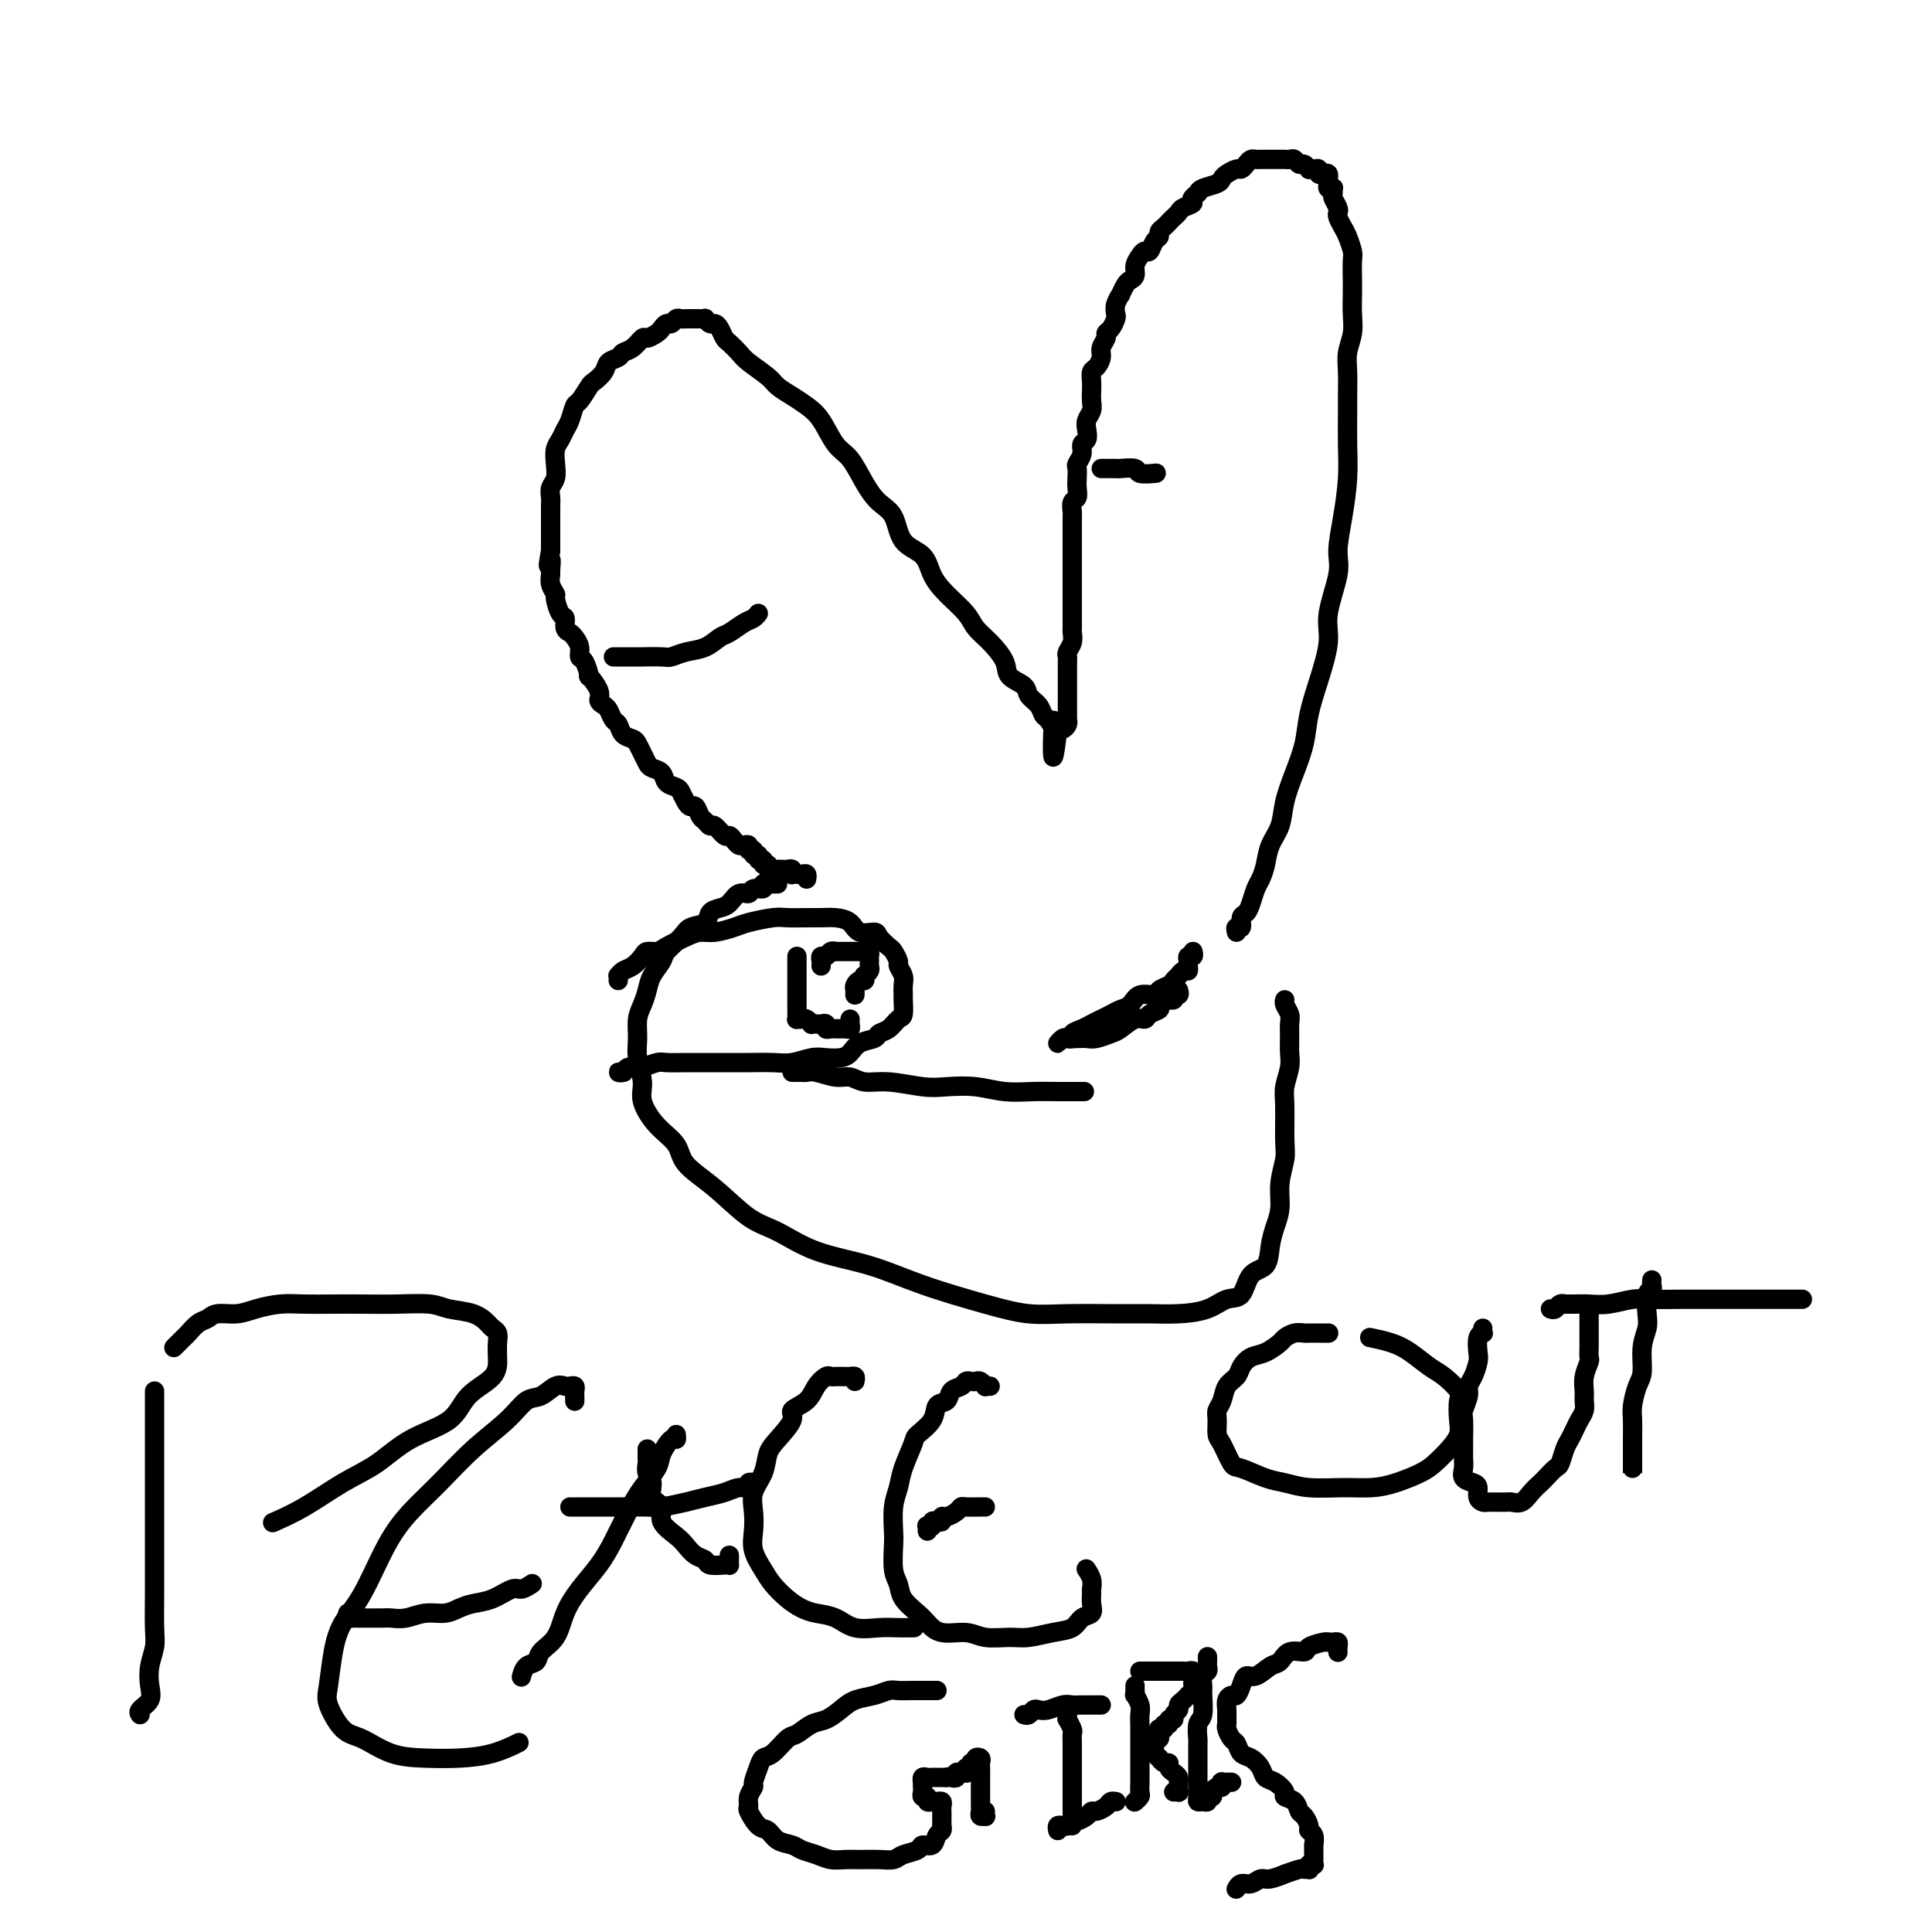 <svg viewBox='0 0 400 400' version='1.1' xmlns='http://www.w3.org/2000/svg' xmlns:xlink='http://www.w3.org/1999/xlink'><g fill='none' stroke='#000000' stroke-width='4' stroke-linecap='round' stroke-linejoin='round'><path d='M256,193c-0.120,-0.478 -0.239,-0.956 0,-1c0.239,-0.044 0.838,0.346 1,0c0.162,-0.346 -0.111,-1.429 0,-2c0.111,-0.571 0.607,-0.630 1,-1c0.393,-0.370 0.681,-1.050 1,-2c0.319,-0.950 0.667,-2.171 1,-3c0.333,-0.829 0.652,-1.266 1,-2c0.348,-0.734 0.726,-1.766 1,-3c0.274,-1.234 0.445,-2.671 1,-4c0.555,-1.329 1.496,-2.552 2,-4c0.504,-1.448 0.571,-3.122 1,-5c0.429,-1.878 1.219,-3.961 2,-6c0.781,-2.039 1.552,-4.032 2,-6c0.448,-1.968 0.573,-3.909 1,-6c0.427,-2.091 1.157,-4.332 2,-7c0.843,-2.668 1.798,-5.764 2,-8c0.202,-2.236 -0.348,-3.611 0,-6c0.348,-2.389 1.596,-5.792 2,-8c0.404,-2.208 -0.035,-3.220 0,-5c0.035,-1.780 0.545,-4.326 1,-7c0.455,-2.674 0.854,-5.474 1,-8c0.146,-2.526 0.038,-4.776 0,-7c-0.038,-2.224 -0.006,-4.422 0,-6c0.006,-1.578 -0.012,-2.536 0,-4c0.012,-1.464 0.056,-3.435 0,-5c-0.056,-1.565 -0.211,-2.724 0,-4c0.211,-1.276 0.788,-2.667 1,-4c0.212,-1.333 0.058,-2.607 0,-4c-0.058,-1.393 -0.018,-2.905 0,-4c0.018,-1.095 0.016,-1.774 0,-3c-0.016,-1.226 -0.047,-3.001 0,-4c0.047,-0.999 0.170,-1.224 0,-2c-0.170,-0.776 -0.633,-2.105 -1,-3c-0.367,-0.895 -0.638,-1.357 -1,-2c-0.362,-0.643 -0.815,-1.467 -1,-2c-0.185,-0.533 -0.102,-0.773 0,-1c0.102,-0.227 0.225,-0.439 0,-1c-0.225,-0.561 -0.796,-1.470 -1,-2c-0.204,-0.530 -0.041,-0.681 0,-1c0.041,-0.319 -0.042,-0.808 0,-1c0.042,-0.192 0.207,-0.089 0,0c-0.207,0.089 -0.787,0.164 -1,0c-0.213,-0.164 -0.060,-0.566 0,-1c0.060,-0.434 0.026,-0.900 0,-1c-0.026,-0.100 -0.045,0.166 0,0c0.045,-0.166 0.153,-0.762 0,-1c-0.153,-0.238 -0.567,-0.117 -1,0c-0.433,0.117 -0.886,0.228 -1,0c-0.114,-0.228 0.110,-0.797 0,-1c-0.110,-0.203 -0.554,-0.039 -1,0c-0.446,0.039 -0.893,-0.046 -1,0c-0.107,0.046 0.126,0.223 0,0c-0.126,-0.223 -0.612,-0.844 -1,-1c-0.388,-0.156 -0.677,0.154 -1,0c-0.323,-0.154 -0.678,-0.773 -1,-1c-0.322,-0.227 -0.611,-0.061 -1,0c-0.389,0.061 -0.877,0.016 -1,0c-0.123,-0.016 0.121,-0.004 0,0c-0.121,0.004 -0.606,0.001 -1,0c-0.394,-0.001 -0.697,-0.000 -1,0c-0.303,0.000 -0.606,0.000 -1,0c-0.394,-0.000 -0.879,-0.001 -1,0c-0.121,0.001 0.122,0.003 0,0c-0.122,-0.003 -0.610,-0.011 -1,0c-0.390,0.011 -0.681,0.041 -1,0c-0.319,-0.041 -0.667,-0.151 -1,0c-0.333,0.151 -0.653,0.565 -1,1c-0.347,0.435 -0.721,0.890 -1,1c-0.279,0.110 -0.463,-0.125 -1,0c-0.537,0.125 -1.426,0.611 -2,1c-0.574,0.389 -0.834,0.682 -1,1c-0.166,0.318 -0.237,0.663 -1,1c-0.763,0.337 -2.218,0.668 -3,1c-0.782,0.332 -0.891,0.666 -1,1'/><path d='M248,40c-2.129,1.488 -0.952,1.708 -1,2c-0.048,0.292 -1.322,0.656 -2,1c-0.678,0.344 -0.760,0.670 -1,1c-0.240,0.330 -0.638,0.666 -1,1c-0.362,0.334 -0.688,0.666 -1,1c-0.312,0.334 -0.608,0.672 -1,1c-0.392,0.328 -0.879,0.648 -1,1c-0.121,0.352 0.122,0.738 0,1c-0.122,0.262 -0.611,0.402 -1,1c-0.389,0.598 -0.678,1.655 -1,2c-0.322,0.345 -0.678,-0.024 -1,0c-0.322,0.024 -0.611,0.439 -1,1c-0.389,0.561 -0.879,1.269 -1,2c-0.121,0.731 0.126,1.487 0,2c-0.126,0.513 -0.626,0.784 -1,1c-0.374,0.216 -0.622,0.376 -1,1c-0.378,0.624 -0.885,1.710 -1,2c-0.115,0.290 0.163,-0.217 0,0c-0.163,0.217 -0.766,1.158 -1,2c-0.234,0.842 -0.100,1.587 0,2c0.100,0.413 0.166,0.495 0,1c-0.166,0.505 -0.566,1.433 -1,2c-0.434,0.567 -0.904,0.772 -1,1c-0.096,0.228 0.181,0.480 0,1c-0.181,0.520 -0.819,1.308 -1,2c-0.181,0.692 0.095,1.288 0,2c-0.095,0.712 -0.562,1.542 -1,2c-0.438,0.458 -0.849,0.545 -1,1c-0.151,0.455 -0.044,1.277 0,2c0.044,0.723 0.026,1.348 0,2c-0.026,0.652 -0.058,1.330 0,2c0.058,0.670 0.208,1.330 0,2c-0.208,0.670 -0.773,1.348 -1,2c-0.227,0.652 -0.117,1.278 0,2c0.117,0.722 0.242,1.541 0,2c-0.242,0.459 -0.849,0.560 -1,1c-0.151,0.440 0.155,1.220 0,2c-0.155,0.780 -0.773,1.561 -1,2c-0.227,0.439 -0.065,0.536 0,1c0.065,0.464 0.031,1.294 0,2c-0.031,0.706 -0.061,1.288 0,2c0.061,0.712 0.212,1.556 0,2c-0.212,0.444 -0.789,0.489 -1,1c-0.211,0.511 -0.057,1.488 0,2c0.057,0.512 0.015,0.560 0,1c-0.015,0.440 -0.004,1.272 0,2c0.004,0.728 0.001,1.351 0,2c-0.001,0.649 -0.000,1.324 0,2c0.000,0.676 0.000,1.354 0,2c-0.000,0.646 -0.000,1.261 0,2c0.000,0.739 0.000,1.603 0,2c-0.000,0.397 -0.000,0.329 0,1c0.000,0.671 0.000,2.082 0,3c-0.000,0.918 -0.000,1.344 0,2c0.000,0.656 0.001,1.540 0,2c-0.001,0.460 -0.004,0.494 0,1c0.004,0.506 0.015,1.484 0,2c-0.015,0.516 -0.057,0.571 0,1c0.057,0.429 0.211,1.232 0,2c-0.211,0.768 -0.789,1.501 -1,2c-0.211,0.499 -0.057,0.762 0,1c0.057,0.238 0.015,0.449 0,1c-0.015,0.551 -0.004,1.443 0,2c0.004,0.557 0.001,0.779 0,1c-0.001,0.221 -0.000,0.440 0,1c0.000,0.560 0.000,1.459 0,2c-0.000,0.541 -0.000,0.722 0,1c0.000,0.278 0.000,0.653 0,1c-0.000,0.347 -0.000,0.667 0,1c0.000,0.333 0.001,0.681 0,1c-0.001,0.319 -0.003,0.611 0,1c0.003,0.389 0.012,0.875 0,1c-0.012,0.125 -0.044,-0.111 0,0c0.044,0.111 0.166,0.568 0,1c-0.166,0.432 -0.619,0.838 -1,1c-0.381,0.162 -0.691,0.081 -1,0'/><path d='M219,151c-1.322,11.185 -1.127,3.149 -1,0c0.127,-3.149 0.184,-1.410 0,-1c-0.184,0.410 -0.611,-0.509 -1,-1c-0.389,-0.491 -0.742,-0.554 -1,-1c-0.258,-0.446 -0.421,-1.276 -1,-2c-0.579,-0.724 -1.575,-1.341 -2,-2c-0.425,-0.659 -0.278,-1.359 -1,-2c-0.722,-0.641 -2.313,-1.224 -3,-2c-0.687,-0.776 -0.469,-1.747 -1,-3c-0.531,-1.253 -1.809,-2.788 -3,-4c-1.191,-1.212 -2.295,-2.100 -3,-3c-0.705,-0.900 -1.012,-1.814 -2,-3c-0.988,-1.186 -2.659,-2.646 -4,-4c-1.341,-1.354 -2.354,-2.602 -3,-4c-0.646,-1.398 -0.924,-2.945 -2,-4c-1.076,-1.055 -2.948,-1.616 -4,-3c-1.052,-1.384 -1.282,-3.589 -2,-5c-0.718,-1.411 -1.924,-2.026 -3,-3c-1.076,-0.974 -2.020,-2.305 -3,-4c-0.980,-1.695 -1.994,-3.752 -3,-5c-1.006,-1.248 -2.003,-1.685 -3,-3c-0.997,-1.315 -1.994,-3.506 -3,-5c-1.006,-1.494 -2.020,-2.291 -3,-3c-0.980,-0.709 -1.925,-1.330 -3,-2c-1.075,-0.670 -2.281,-1.388 -3,-2c-0.719,-0.612 -0.952,-1.119 -2,-2c-1.048,-0.881 -2.911,-2.137 -4,-3c-1.089,-0.863 -1.405,-1.331 -2,-2c-0.595,-0.669 -1.469,-1.537 -2,-2c-0.531,-0.463 -0.721,-0.520 -1,-1c-0.279,-0.480 -0.648,-1.382 -1,-2c-0.352,-0.618 -0.686,-0.950 -1,-1c-0.314,-0.050 -0.609,0.183 -1,0c-0.391,-0.183 -0.878,-0.781 -1,-1c-0.122,-0.219 0.121,-0.059 0,0c-0.121,0.059 -0.606,0.016 -1,0c-0.394,-0.016 -0.697,-0.004 -1,0c-0.303,0.004 -0.606,-0.000 -1,0c-0.394,0.000 -0.879,0.004 -1,0c-0.121,-0.004 0.122,-0.016 0,0c-0.122,0.016 -0.610,0.060 -1,0c-0.390,-0.060 -0.681,-0.224 -1,0c-0.319,0.224 -0.667,0.835 -1,1c-0.333,0.165 -0.652,-0.115 -1,0c-0.348,0.115 -0.726,0.626 -1,1c-0.274,0.374 -0.445,0.611 -1,1c-0.555,0.389 -1.496,0.931 -2,1c-0.504,0.069 -0.573,-0.333 -1,0c-0.427,0.333 -1.213,1.401 -2,2c-0.787,0.599 -1.577,0.728 -2,1c-0.423,0.272 -0.479,0.687 -1,1c-0.521,0.313 -1.505,0.526 -2,1c-0.495,0.474 -0.500,1.210 -1,2c-0.500,0.790 -1.496,1.633 -2,2c-0.504,0.367 -0.516,0.258 -1,1c-0.484,0.742 -1.439,2.334 -2,3c-0.561,0.666 -0.728,0.404 -1,1c-0.272,0.596 -0.647,2.049 -1,3c-0.353,0.951 -0.682,1.399 -1,2c-0.318,0.601 -0.625,1.354 -1,2c-0.375,0.646 -0.818,1.185 -1,2c-0.182,0.815 -0.101,1.908 0,3c0.101,1.092 0.223,2.184 0,3c-0.223,0.816 -0.792,1.354 -1,2c-0.208,0.646 -0.056,1.398 0,2c0.056,0.602 0.015,1.054 0,2c-0.015,0.946 -0.004,2.388 0,3c0.004,0.612 0.001,0.396 0,1c-0.001,0.604 -0.000,2.030 0,3c0.000,0.970 0.000,1.485 0,2'/><path d='M114,114c-0.927,5.137 -0.244,2.480 0,2c0.244,-0.480 0.051,1.217 0,2c-0.051,0.783 0.042,0.651 0,1c-0.042,0.349 -0.217,1.178 0,2c0.217,0.822 0.828,1.639 1,2c0.172,0.361 -0.094,0.268 0,1c0.094,0.732 0.550,2.289 1,3c0.450,0.711 0.895,0.574 1,1c0.105,0.426 -0.130,1.414 0,2c0.130,0.586 0.626,0.770 1,1c0.374,0.230 0.626,0.504 1,1c0.374,0.496 0.869,1.212 1,2c0.131,0.788 -0.101,1.646 0,2c0.101,0.354 0.534,0.203 1,1c0.466,0.797 0.965,2.543 1,3c0.035,0.457 -0.394,-0.373 0,0c0.394,0.373 1.611,1.949 2,3c0.389,1.051 -0.050,1.576 0,2c0.050,0.424 0.590,0.747 1,1c0.410,0.253 0.691,0.435 1,1c0.309,0.565 0.646,1.513 1,2c0.354,0.487 0.725,0.515 1,1c0.275,0.485 0.455,1.429 1,2c0.545,0.571 1.454,0.769 2,1c0.546,0.231 0.728,0.495 1,1c0.272,0.505 0.635,1.252 1,2c0.365,0.748 0.731,1.496 1,2c0.269,0.504 0.439,0.764 1,1c0.561,0.236 1.512,0.448 2,1c0.488,0.552 0.512,1.445 1,2c0.488,0.555 1.440,0.774 2,1c0.560,0.226 0.727,0.460 1,1c0.273,0.540 0.650,1.387 1,2c0.350,0.613 0.671,0.992 1,1c0.329,0.008 0.664,-0.354 1,0c0.336,0.354 0.671,1.423 1,2c0.329,0.577 0.651,0.662 1,1c0.349,0.338 0.723,0.931 1,1c0.277,0.069 0.455,-0.384 1,0c0.545,0.384 1.455,1.606 2,2c0.545,0.394 0.724,-0.039 1,0c0.276,0.039 0.647,0.550 1,1c0.353,0.450 0.687,0.837 1,1c0.313,0.163 0.605,0.100 1,0c0.395,-0.100 0.895,-0.238 1,0c0.105,0.238 -0.183,0.852 0,1c0.183,0.148 0.838,-0.172 1,0c0.162,0.172 -0.168,0.835 0,1c0.168,0.165 0.834,-0.167 1,0c0.166,0.167 -0.167,0.833 0,1c0.167,0.167 0.833,-0.166 1,0c0.167,0.166 -0.166,0.829 0,1c0.166,0.171 0.832,-0.150 1,0c0.168,0.150 -0.162,0.772 0,1c0.162,0.228 0.817,0.061 1,0c0.183,-0.061 -0.105,-0.017 0,0c0.105,0.017 0.603,0.008 1,0c0.397,-0.008 0.694,-0.016 1,0c0.306,0.016 0.621,0.057 1,0c0.379,-0.057 0.822,-0.211 1,0c0.178,0.211 0.090,0.788 0,1c-0.090,0.212 -0.182,0.061 0,0c0.182,-0.061 0.637,-0.030 1,0c0.363,0.030 0.633,0.060 1,0c0.367,-0.060 0.829,-0.208 1,0c0.171,0.208 0.049,0.774 0,1c-0.049,0.226 -0.024,0.113 0,0'/><path d='M161,183c-0.444,0.002 -0.888,0.005 -1,0c-0.112,-0.005 0.107,-0.016 0,0c-0.107,0.016 -0.538,0.061 -1,0c-0.462,-0.061 -0.953,-0.228 -1,0c-0.047,0.228 0.349,0.852 0,1c-0.349,0.148 -1.444,-0.182 -2,0c-0.556,0.182 -0.573,0.874 -1,1c-0.427,0.126 -1.264,-0.313 -2,0c-0.736,0.313 -1.370,1.379 -2,2c-0.630,0.621 -1.256,0.798 -2,1c-0.744,0.202 -1.608,0.428 -2,1c-0.392,0.572 -0.314,1.489 -1,2c-0.686,0.511 -2.138,0.615 -3,1c-0.862,0.385 -1.134,1.051 -2,2c-0.866,0.949 -2.326,2.183 -3,3c-0.674,0.817 -0.563,1.218 -1,2c-0.437,0.782 -1.423,1.945 -2,3c-0.577,1.055 -0.744,2.003 -1,3c-0.256,0.997 -0.600,2.045 -1,3c-0.400,0.955 -0.855,1.818 -1,3c-0.145,1.182 0.021,2.682 0,4c-0.021,1.318 -0.230,2.452 0,4c0.230,1.548 0.898,3.508 1,5c0.102,1.492 -0.362,2.514 0,4c0.362,1.486 1.551,3.434 3,5c1.449,1.566 3.158,2.749 4,4c0.842,1.251 0.818,2.569 2,4c1.182,1.431 3.572,2.976 6,5c2.428,2.024 4.894,4.526 7,6c2.106,1.474 3.852,1.921 6,3c2.148,1.079 4.697,2.790 8,4c3.303,1.210 7.358,1.918 11,3c3.642,1.082 6.871,2.539 11,4c4.129,1.461 9.159,2.927 13,4c3.841,1.073 6.493,1.752 9,2c2.507,0.248 4.869,0.065 8,0c3.131,-0.065 7.030,-0.011 10,0c2.970,0.011 5.012,-0.022 7,0c1.988,0.022 3.921,0.097 6,0c2.079,-0.097 4.305,-0.366 6,-1c1.695,-0.634 2.860,-1.632 4,-2c1.140,-0.368 2.256,-0.107 3,-1c0.744,-0.893 1.118,-2.940 2,-4c0.882,-1.060 2.274,-1.132 3,-2c0.726,-0.868 0.787,-2.533 1,-4c0.213,-1.467 0.579,-2.738 1,-4c0.421,-1.262 0.898,-2.515 1,-4c0.102,-1.485 -0.170,-3.201 0,-5c0.170,-1.799 0.781,-3.682 1,-5c0.219,-1.318 0.044,-2.071 0,-4c-0.044,-1.929 0.041,-5.033 0,-7c-0.041,-1.967 -0.207,-2.796 0,-4c0.207,-1.204 0.789,-2.784 1,-4c0.211,-1.216 0.053,-2.070 0,-3c-0.053,-0.930 -0.000,-1.938 0,-3c0.000,-1.062 -0.052,-2.180 0,-3c0.052,-0.820 0.210,-1.344 0,-2c-0.210,-0.656 -0.787,-1.446 -1,-2c-0.213,-0.554 -0.061,-0.873 0,-1c0.061,-0.127 0.030,-0.064 0,0'/><path d='M128,203c0.018,-0.449 0.036,-0.897 0,-1c-0.036,-0.103 -0.127,0.140 0,0c0.127,-0.140 0.471,-0.664 1,-1c0.529,-0.336 1.242,-0.484 2,-1c0.758,-0.516 1.561,-1.399 2,-2c0.439,-0.601 0.516,-0.922 1,-1c0.484,-0.078 1.377,0.085 2,0c0.623,-0.085 0.975,-0.418 2,-1c1.025,-0.582 2.723,-1.413 4,-2c1.277,-0.587 2.135,-0.932 3,-1c0.865,-0.068 1.739,0.139 3,0c1.261,-0.139 2.911,-0.626 4,-1c1.089,-0.374 1.618,-0.636 3,-1c1.382,-0.364 3.619,-0.830 5,-1c1.381,-0.170 1.907,-0.044 3,0c1.093,0.044 2.753,0.005 4,0c1.247,-0.005 2.082,0.022 3,0c0.918,-0.022 1.918,-0.095 3,0c1.082,0.095 2.244,0.358 3,1c0.756,0.642 1.105,1.662 2,2c0.895,0.338 2.335,-0.008 3,0c0.665,0.008 0.555,0.368 1,1c0.445,0.632 1.443,1.534 2,2c0.557,0.466 0.671,0.495 1,1c0.329,0.505 0.873,1.488 1,2c0.127,0.512 -0.162,0.555 0,1c0.162,0.445 0.776,1.293 1,2c0.224,0.707 0.058,1.274 0,2c-0.058,0.726 -0.007,1.613 0,2c0.007,0.387 -0.030,0.275 0,1c0.030,0.725 0.126,2.289 0,3c-0.126,0.711 -0.474,0.571 -1,1c-0.526,0.429 -1.229,1.428 -2,2c-0.771,0.572 -1.609,0.717 -2,1c-0.391,0.283 -0.334,0.703 -1,1c-0.666,0.297 -2.053,0.471 -3,1c-0.947,0.529 -1.453,1.413 -2,2c-0.547,0.587 -1.134,0.875 -2,1c-0.866,0.125 -2.010,0.086 -3,0c-0.990,-0.086 -1.828,-0.219 -3,0c-1.172,0.219 -2.680,0.791 -4,1c-1.320,0.209 -2.452,0.056 -4,0c-1.548,-0.056 -3.511,-0.015 -5,0c-1.489,0.015 -2.505,0.003 -4,0c-1.495,-0.003 -3.469,0.003 -5,0c-1.531,-0.003 -2.619,-0.015 -4,0c-1.381,0.015 -3.057,0.055 -4,0c-0.943,-0.055 -1.155,-0.207 -2,0c-0.845,0.207 -2.322,0.773 -3,1c-0.678,0.227 -0.556,0.113 -1,0c-0.444,-0.113 -1.453,-0.226 -2,0c-0.547,0.226 -0.631,0.793 -1,1c-0.369,0.207 -1.022,0.056 -1,0c0.022,-0.056 0.721,-0.016 1,0c0.279,0.016 0.140,0.008 0,0'/><path d='M127,136c0.449,-0.000 0.898,-0.000 1,0c0.102,0.000 -0.144,0.000 0,0c0.144,-0.000 0.679,-0.000 1,0c0.321,0.000 0.427,0.001 1,0c0.573,-0.001 1.611,-0.004 2,0c0.389,0.004 0.127,0.013 1,0c0.873,-0.013 2.881,-0.049 4,0c1.119,0.049 1.348,0.183 2,0c0.652,-0.183 1.725,-0.683 3,-1c1.275,-0.317 2.751,-0.452 4,-1c1.249,-0.548 2.272,-1.510 3,-2c0.728,-0.490 1.162,-0.510 2,-1c0.838,-0.490 2.080,-1.451 3,-2c0.920,-0.549 1.517,-0.686 2,-1c0.483,-0.314 0.852,-0.804 1,-1c0.148,-0.196 0.074,-0.098 0,0'/><path d='M228,97c0.203,0.002 0.405,0.004 1,0c0.595,-0.004 1.582,-0.015 2,0c0.418,0.015 0.267,0.057 1,0c0.733,-0.057 2.351,-0.211 3,0c0.649,0.211 0.329,0.788 1,1c0.671,0.212 2.335,0.061 3,0c0.665,-0.061 0.333,-0.030 0,0'/><path d='M165,198c-0.000,0.333 -0.000,0.667 0,1c0.000,0.333 0.000,0.667 0,1c-0.000,0.333 -0.000,0.666 0,1c0.000,0.334 0.000,0.668 0,1c-0.000,0.332 -0.000,0.663 0,1c0.000,0.337 0.000,0.682 0,1c-0.000,0.318 -0.000,0.610 0,1c0.000,0.390 0.000,0.878 0,1c-0.000,0.122 -0.000,-0.122 0,0c0.000,0.122 0.000,0.611 0,1c-0.000,0.389 -0.001,0.679 0,1c0.001,0.321 0.003,0.675 0,1c-0.003,0.325 -0.012,0.622 0,1c0.012,0.378 0.046,0.837 0,1c-0.046,0.163 -0.171,0.030 0,0c0.171,-0.030 0.637,0.045 1,0c0.363,-0.045 0.622,-0.208 1,0c0.378,0.208 0.876,0.787 1,1c0.124,0.213 -0.125,0.061 0,0c0.125,-0.061 0.625,-0.030 1,0c0.375,0.030 0.626,0.061 1,0c0.374,-0.061 0.870,-0.212 1,0c0.130,0.212 -0.106,0.789 0,1c0.106,0.211 0.553,0.056 1,0c0.447,-0.056 0.894,-0.014 1,0c0.106,0.014 -0.129,0.001 0,0c0.129,-0.001 0.623,0.010 1,0c0.377,-0.010 0.637,-0.041 1,0c0.363,0.041 0.829,0.155 1,0c0.171,-0.155 0.046,-0.580 0,-1c-0.046,-0.420 -0.013,-0.834 0,-1c0.013,-0.166 0.007,-0.083 0,0'/><path d='M170,200c0.025,-0.301 0.049,-0.603 0,-1c-0.049,-0.397 -0.172,-0.891 0,-1c0.172,-0.109 0.637,0.167 1,0c0.363,-0.167 0.622,-0.777 1,-1c0.378,-0.223 0.875,-0.060 1,0c0.125,0.060 -0.120,0.016 0,0c0.120,-0.016 0.606,-0.004 1,0c0.394,0.004 0.697,0.001 1,0c0.303,-0.001 0.606,-0.000 1,0c0.394,0.000 0.880,-0.001 1,0c0.120,0.001 -0.126,0.003 0,0c0.126,-0.003 0.622,-0.012 1,0c0.378,0.012 0.637,0.045 1,0c0.363,-0.045 0.830,-0.167 1,0c0.170,0.167 0.042,0.623 0,1c-0.042,0.377 0.003,0.674 0,1c-0.003,0.326 -0.053,0.680 0,1c0.053,0.320 0.207,0.607 0,1c-0.207,0.393 -0.777,0.893 -1,1c-0.223,0.107 -0.098,-0.179 0,0c0.098,0.179 0.170,0.822 0,1c-0.170,0.178 -0.581,-0.110 -1,0c-0.419,0.110 -0.844,0.618 -1,1c-0.156,0.382 -0.042,0.639 0,1c0.042,0.361 0.011,0.828 0,1c-0.011,0.172 -0.003,0.049 0,0c0.003,-0.049 0.002,-0.025 0,0'/><path d='M164,222c0.331,0.002 0.662,0.005 1,0c0.338,-0.005 0.685,-0.016 1,0c0.315,0.016 0.600,0.061 1,0c0.400,-0.061 0.915,-0.228 2,0c1.085,0.228 2.740,0.849 4,1c1.260,0.151 2.123,-0.170 3,0c0.877,0.170 1.766,0.829 3,1c1.234,0.171 2.814,-0.147 5,0c2.186,0.147 4.979,0.757 7,1c2.021,0.243 3.270,0.118 5,0c1.730,-0.118 3.943,-0.228 6,0c2.057,0.228 3.960,0.793 6,1c2.040,0.207 4.217,0.055 6,0c1.783,-0.055 3.172,-0.015 5,0c1.828,0.015 4.094,0.004 5,0c0.906,-0.004 0.453,-0.002 0,0'/><path d='M244,205c0.127,0.455 0.254,0.909 0,1c-0.254,0.091 -0.889,-0.183 -1,0c-0.111,0.183 0.303,0.822 0,1c-0.303,0.178 -1.323,-0.106 -2,0c-0.677,0.106 -1.009,0.601 -1,1c0.009,0.399 0.360,0.702 0,1c-0.360,0.298 -1.432,0.590 -2,1c-0.568,0.410 -0.631,0.937 -1,1c-0.369,0.063 -1.043,-0.337 -2,0c-0.957,0.337 -2.195,1.411 -3,2c-0.805,0.589 -1.175,0.694 -2,1c-0.825,0.306 -2.104,0.813 -3,1c-0.896,0.187 -1.407,0.055 -2,0c-0.593,-0.055 -1.266,-0.033 -2,0c-0.734,0.033 -1.529,0.075 -2,0c-0.471,-0.075 -0.620,-0.268 -1,0c-0.380,0.268 -0.993,0.997 -1,1c-0.007,0.003 0.593,-0.720 1,-1c0.407,-0.280 0.623,-0.116 1,0c0.377,0.116 0.916,0.186 1,0c0.084,-0.186 -0.287,-0.627 0,-1c0.287,-0.373 1.231,-0.678 2,-1c0.769,-0.322 1.361,-0.662 2,-1c0.639,-0.338 1.325,-0.673 2,-1c0.675,-0.327 1.341,-0.647 2,-1c0.659,-0.353 1.313,-0.738 2,-1c0.687,-0.262 1.406,-0.399 2,-1c0.594,-0.601 1.062,-1.666 2,-2c0.938,-0.334 2.346,0.064 3,0c0.654,-0.064 0.553,-0.591 1,-1c0.447,-0.409 1.443,-0.702 2,-1c0.557,-0.298 0.675,-0.601 1,-1c0.325,-0.399 0.858,-0.895 1,-1c0.142,-0.105 -0.105,0.179 0,0c0.105,-0.179 0.563,-0.823 1,-1c0.437,-0.177 0.853,0.111 1,0c0.147,-0.111 0.025,-0.622 0,-1c-0.025,-0.378 0.046,-0.623 0,-1c-0.046,-0.377 -0.208,-0.884 0,-1c0.208,-0.116 0.787,0.161 1,0c0.213,-0.161 0.061,-0.760 0,-1c-0.061,-0.240 -0.030,-0.120 0,0'/><path d='M32,288c0.000,-0.041 0.000,-0.083 0,1c-0.000,1.083 -0.000,3.289 0,4c0.000,0.711 0.000,-0.074 0,1c-0.000,1.074 -0.000,4.006 0,6c0.000,1.994 0.000,3.051 0,5c-0.000,1.949 -0.000,4.790 0,7c0.000,2.210 0.001,3.787 0,6c-0.001,2.213 -0.004,5.060 0,7c0.004,1.940 0.015,2.974 0,5c-0.015,2.026 -0.054,5.046 0,7c0.054,1.954 0.203,2.842 0,4c-0.203,1.158 -0.758,2.587 -1,4c-0.242,1.413 -0.170,2.810 0,4c0.170,1.190 0.437,2.175 0,3c-0.437,0.825 -1.579,1.491 -2,2c-0.421,0.509 -0.120,0.860 0,1c0.120,0.140 0.060,0.070 0,0'/><path d='M36,279c0.779,-0.787 1.558,-1.574 2,-2c0.442,-0.426 0.547,-0.492 1,-1c0.453,-0.508 1.253,-1.459 2,-2c0.747,-0.541 1.441,-0.670 2,-1c0.559,-0.330 0.983,-0.859 2,-1c1.017,-0.141 2.626,0.106 4,0c1.374,-0.106 2.511,-0.564 4,-1c1.489,-0.436 3.329,-0.849 5,-1c1.671,-0.151 3.171,-0.041 5,0c1.829,0.041 3.986,0.014 6,0c2.014,-0.014 3.887,-0.016 6,0c2.113,0.016 4.468,0.049 7,0c2.532,-0.049 5.242,-0.182 7,0c1.758,0.182 2.566,0.678 4,1c1.434,0.322 3.495,0.470 5,1c1.505,0.530 2.456,1.442 3,2c0.544,0.558 0.682,0.760 1,1c0.318,0.240 0.815,0.516 1,1c0.185,0.484 0.059,1.175 0,2c-0.059,0.825 -0.051,1.783 0,3c0.051,1.217 0.144,2.692 -1,4c-1.144,1.308 -3.524,2.449 -5,4c-1.476,1.551 -2.048,3.514 -4,5c-1.952,1.486 -5.284,2.497 -8,4c-2.716,1.503 -4.816,3.500 -7,5c-2.184,1.500 -4.451,2.505 -7,4c-2.549,1.495 -5.378,3.479 -8,5c-2.622,1.521 -5.035,2.577 -6,3c-0.965,0.423 -0.483,0.211 0,0'/><path d='M119,290c-0.002,0.091 -0.004,0.182 0,0c0.004,-0.182 0.013,-0.637 0,-1c-0.013,-0.363 -0.047,-0.635 0,-1c0.047,-0.365 0.175,-0.823 0,-1c-0.175,-0.177 -0.655,-0.075 -1,0c-0.345,0.075 -0.557,0.122 -1,0c-0.443,-0.122 -1.116,-0.412 -2,0c-0.884,0.412 -1.978,1.526 -3,2c-1.022,0.474 -1.974,0.309 -3,1c-1.026,0.691 -2.128,2.237 -4,4c-1.872,1.763 -4.513,3.741 -7,6c-2.487,2.259 -4.819,4.798 -7,7c-2.181,2.202 -4.209,4.067 -6,6c-1.791,1.933 -3.345,3.935 -5,7c-1.655,3.065 -3.413,7.192 -5,10c-1.587,2.808 -3.005,4.297 -4,6c-0.995,1.703 -1.566,3.620 -2,6c-0.434,2.380 -0.730,5.222 -1,7c-0.270,1.778 -0.514,2.490 0,4c0.514,1.510 1.787,3.817 3,5c1.213,1.183 2.367,1.244 4,2c1.633,0.756 3.745,2.209 6,3c2.255,0.791 4.654,0.919 7,1c2.346,0.081 4.639,0.114 7,0c2.361,-0.114 4.789,-0.377 7,-1c2.211,-0.623 4.203,-1.607 5,-2c0.797,-0.393 0.398,-0.197 0,0'/><path d='M72,334c-0.090,0.423 -0.181,0.845 0,1c0.181,0.155 0.633,0.042 1,0c0.367,-0.042 0.650,-0.011 1,0c0.350,0.011 0.767,0.004 1,0c0.233,-0.004 0.280,-0.005 1,0c0.720,0.005 2.111,0.016 3,0c0.889,-0.016 1.277,-0.060 2,0c0.723,0.060 1.782,0.223 3,0c1.218,-0.223 2.597,-0.832 4,-1c1.403,-0.168 2.831,0.105 4,0c1.169,-0.105 2.080,-0.587 3,-1c0.920,-0.413 1.847,-0.755 3,-1c1.153,-0.245 2.530,-0.392 4,-1c1.470,-0.608 3.033,-1.679 4,-2c0.967,-0.321 1.337,0.106 2,0c0.663,-0.106 1.618,-0.745 2,-1c0.382,-0.255 0.191,-0.128 0,0'/><path d='M140,297c0.056,0.496 0.111,0.992 0,1c-0.111,0.008 -0.389,-0.471 -1,0c-0.611,0.471 -1.556,1.892 -2,3c-0.444,1.108 -0.386,1.901 -1,3c-0.614,1.099 -1.900,2.502 -3,4c-1.100,1.498 -2.014,3.092 -3,5c-0.986,1.908 -2.045,4.132 -3,6c-0.955,1.868 -1.808,3.382 -3,5c-1.192,1.618 -2.724,3.341 -4,5c-1.276,1.659 -2.296,3.255 -3,5c-0.704,1.745 -1.092,3.638 -2,5c-0.908,1.362 -2.334,2.194 -3,3c-0.666,0.806 -0.570,1.587 -1,2c-0.430,0.413 -1.385,0.457 -2,1c-0.615,0.543 -0.890,1.584 -1,2c-0.110,0.416 -0.055,0.208 0,0'/><path d='M134,300c0.003,0.326 0.005,0.653 0,1c-0.005,0.347 -0.018,0.716 0,1c0.018,0.284 0.066,0.484 0,1c-0.066,0.516 -0.244,1.348 0,2c0.244,0.652 0.912,1.123 1,2c0.088,0.877 -0.405,2.160 0,3c0.405,0.840 1.708,1.237 2,2c0.292,0.763 -0.426,1.892 0,3c0.426,1.108 1.996,2.196 3,3c1.004,0.804 1.442,1.326 2,2c0.558,0.674 1.235,1.501 2,2c0.765,0.499 1.616,0.670 2,1c0.384,0.330 0.299,0.818 1,1c0.701,0.182 2.188,0.059 3,0c0.812,-0.059 0.950,-0.055 1,0c0.050,0.055 0.013,0.159 0,0c-0.013,-0.159 -0.004,-0.581 0,-1c0.004,-0.419 0.001,-0.834 0,-1c-0.001,-0.166 -0.001,-0.083 0,0'/><path d='M118,312c0.380,0.000 0.760,0.000 1,0c0.240,-0.000 0.340,-0.000 1,0c0.660,0.000 1.879,0.001 3,0c1.121,-0.001 2.144,-0.003 3,0c0.856,0.003 1.544,0.012 3,0c1.456,-0.012 3.681,-0.044 5,0c1.319,0.044 1.732,0.166 3,0c1.268,-0.166 3.391,-0.618 5,-1c1.609,-0.382 2.703,-0.695 4,-1c1.297,-0.305 2.796,-0.604 4,-1c1.204,-0.396 2.113,-0.891 3,-1c0.887,-0.109 1.753,0.167 2,0c0.247,-0.167 -0.126,-0.776 0,-1c0.126,-0.224 0.750,-0.064 1,0c0.250,0.064 0.125,0.032 0,0'/><path d='M177,286c0.089,-0.423 0.179,-0.845 0,-1c-0.179,-0.155 -0.625,-0.041 -1,0c-0.375,0.041 -0.677,0.010 -1,0c-0.323,-0.010 -0.667,0.002 -1,0c-0.333,-0.002 -0.654,-0.019 -1,0c-0.346,0.019 -0.718,0.074 -1,0c-0.282,-0.074 -0.476,-0.279 -1,0c-0.524,0.279 -1.379,1.040 -2,2c-0.621,0.960 -1.007,2.118 -2,3c-0.993,0.882 -2.594,1.488 -3,2c-0.406,0.512 0.381,0.930 0,2c-0.381,1.070 -1.930,2.792 -3,4c-1.070,1.208 -1.659,1.901 -2,3c-0.341,1.099 -0.433,2.604 -1,4c-0.567,1.396 -1.610,2.684 -2,4c-0.390,1.316 -0.128,2.659 0,4c0.128,1.341 0.120,2.680 0,4c-0.120,1.320 -0.352,2.619 0,4c0.352,1.381 1.290,2.843 2,4c0.710,1.157 1.194,2.011 2,3c0.806,0.989 1.936,2.115 3,3c1.064,0.885 2.062,1.529 3,2c0.938,0.471 1.815,0.767 3,1c1.185,0.233 2.679,0.402 4,1c1.321,0.598 2.470,1.624 4,2c1.530,0.376 3.441,0.101 5,0c1.559,-0.101 2.766,-0.027 4,0c1.234,0.027 2.495,0.008 3,0c0.505,-0.008 0.252,-0.004 0,0'/><path d='M205,287c-0.447,-0.030 -0.893,-0.060 -1,0c-0.107,0.060 0.126,0.211 0,0c-0.126,-0.211 -0.610,-0.785 -1,-1c-0.390,-0.215 -0.686,-0.070 -1,0c-0.314,0.070 -0.646,0.064 -1,0c-0.354,-0.064 -0.729,-0.188 -1,0c-0.271,0.188 -0.438,0.686 -1,1c-0.562,0.314 -1.520,0.445 -2,1c-0.480,0.555 -0.480,1.536 -1,2c-0.520,0.464 -1.558,0.413 -2,1c-0.442,0.587 -0.289,1.812 -1,3c-0.711,1.188 -2.285,2.339 -3,3c-0.715,0.661 -0.570,0.831 -1,2c-0.430,1.169 -1.436,3.336 -2,5c-0.564,1.664 -0.688,2.827 -1,4c-0.312,1.173 -0.812,2.358 -1,4c-0.188,1.642 -0.063,3.741 0,5c0.063,1.259 0.065,1.678 0,3c-0.065,1.322 -0.198,3.547 0,5c0.198,1.453 0.725,2.134 1,3c0.275,0.866 0.296,1.916 1,3c0.704,1.084 2.091,2.203 3,3c0.909,0.797 1.342,1.271 2,2c0.658,0.729 1.543,1.713 3,2c1.457,0.287 3.488,-0.122 5,0c1.512,0.122 2.506,0.777 4,1c1.494,0.223 3.488,0.014 5,0c1.512,-0.014 2.542,0.166 4,0c1.458,-0.166 3.343,-0.677 5,-1c1.657,-0.323 3.085,-0.458 4,-1c0.915,-0.542 1.317,-1.493 2,-2c0.683,-0.507 1.648,-0.572 2,-1c0.352,-0.428 0.091,-1.218 0,-2c-0.091,-0.782 -0.010,-1.555 0,-2c0.010,-0.445 -0.049,-0.563 0,-1c0.049,-0.437 0.205,-1.195 0,-2c-0.205,-0.805 -0.773,-1.659 -1,-2c-0.227,-0.341 -0.114,-0.171 0,0'/><path d='M192,317c0.032,-0.415 0.064,-0.829 0,-1c-0.064,-0.171 -0.223,-0.097 0,0c0.223,0.097 0.830,0.218 1,0c0.170,-0.218 -0.096,-0.776 0,-1c0.096,-0.224 0.554,-0.115 1,0c0.446,0.115 0.879,0.237 1,0c0.121,-0.237 -0.072,-0.834 0,-1c0.072,-0.166 0.408,0.099 1,0c0.592,-0.099 1.441,-0.562 2,-1c0.559,-0.438 0.829,-0.849 1,-1c0.171,-0.151 0.242,-0.040 1,0c0.758,0.040 2.204,0.011 3,0c0.796,-0.011 0.942,-0.003 1,0c0.058,0.003 0.029,0.002 0,0'/><path d='M275,276c-0.026,-0.000 -0.052,-0.000 0,0c0.052,0.000 0.184,0.000 0,0c-0.184,-0.000 -0.682,-0.001 -1,0c-0.318,0.001 -0.457,0.004 -1,0c-0.543,-0.004 -1.492,-0.013 -2,0c-0.508,0.013 -0.576,0.049 -1,0c-0.424,-0.049 -1.205,-0.183 -2,0c-0.795,0.183 -1.603,0.682 -2,1c-0.397,0.318 -0.381,0.456 -1,1c-0.619,0.544 -1.871,1.496 -3,2c-1.129,0.504 -2.133,0.561 -3,1c-0.867,0.439 -1.595,1.258 -2,2c-0.405,0.742 -0.487,1.405 -1,2c-0.513,0.595 -1.459,1.122 -2,2c-0.541,0.878 -0.679,2.106 -1,3c-0.321,0.894 -0.825,1.456 -1,2c-0.175,0.544 -0.019,1.072 0,2c0.019,0.928 -0.098,2.255 0,3c0.098,0.745 0.412,0.906 1,2c0.588,1.094 1.449,3.120 2,4c0.551,0.880 0.792,0.614 2,1c1.208,0.386 3.382,1.425 5,2c1.618,0.575 2.679,0.688 4,1c1.321,0.312 2.903,0.824 5,1c2.097,0.176 4.711,0.018 7,0c2.289,-0.018 4.255,0.106 6,0c1.745,-0.106 3.270,-0.440 5,-1c1.730,-0.560 3.665,-1.345 5,-2c1.335,-0.655 2.070,-1.180 3,-2c0.930,-0.820 2.056,-1.934 3,-3c0.944,-1.066 1.708,-2.086 2,-3c0.292,-0.914 0.112,-1.724 0,-3c-0.112,-1.276 -0.158,-3.017 0,-4c0.158,-0.983 0.518,-1.209 0,-2c-0.518,-0.791 -1.915,-2.149 -3,-3c-1.085,-0.851 -1.857,-1.195 -3,-2c-1.143,-0.805 -2.657,-2.071 -4,-3c-1.343,-0.929 -2.515,-1.519 -4,-2c-1.485,-0.481 -3.281,-0.852 -4,-1c-0.719,-0.148 -0.359,-0.074 0,0'/><path d='M307,275c-0.030,0.431 -0.060,0.863 0,1c0.060,0.137 0.210,-0.020 0,0c-0.210,0.020 -0.778,0.218 -1,1c-0.222,0.782 -0.097,2.148 0,3c0.097,0.852 0.166,1.191 0,2c-0.166,0.809 -0.566,2.087 -1,3c-0.434,0.913 -0.901,1.459 -1,2c-0.099,0.541 0.170,1.075 0,2c-0.170,0.925 -0.778,2.240 -1,3c-0.222,0.760 -0.059,0.966 0,2c0.059,1.034 0.014,2.897 0,4c-0.014,1.103 0.003,1.448 0,2c-0.003,0.552 -0.025,1.313 0,2c0.025,0.687 0.097,1.301 0,2c-0.097,0.699 -0.363,1.483 0,2c0.363,0.517 1.354,0.765 2,1c0.646,0.235 0.947,0.455 1,1c0.053,0.545 -0.142,1.414 0,2c0.142,0.586 0.619,0.889 1,1c0.381,0.111 0.664,0.029 1,0c0.336,-0.029 0.723,-0.006 1,0c0.277,0.006 0.444,-0.004 1,0c0.556,0.004 1.501,0.022 2,0c0.499,-0.022 0.552,-0.085 1,0c0.448,0.085 1.290,0.317 2,0c0.710,-0.317 1.290,-1.182 2,-2c0.710,-0.818 1.552,-1.588 2,-2c0.448,-0.412 0.501,-0.466 1,-1c0.499,-0.534 1.443,-1.546 2,-2c0.557,-0.454 0.726,-0.348 1,-1c0.274,-0.652 0.651,-2.061 1,-3c0.349,-0.939 0.668,-1.406 1,-2c0.332,-0.594 0.678,-1.313 1,-2c0.322,-0.687 0.621,-1.341 1,-2c0.379,-0.659 0.837,-1.322 1,-2c0.163,-0.678 0.030,-1.371 0,-2c-0.030,-0.629 0.045,-1.193 0,-2c-0.045,-0.807 -0.208,-1.855 0,-3c0.208,-1.145 0.788,-2.387 1,-3c0.212,-0.613 0.057,-0.598 0,-1c-0.057,-0.402 -0.015,-1.220 0,-2c0.015,-0.780 0.004,-1.523 0,-2c-0.004,-0.477 -0.001,-0.689 0,-1c0.001,-0.311 0.000,-0.723 0,-1c-0.000,-0.277 -0.000,-0.421 0,-1c0.000,-0.579 0.000,-1.594 0,-2c-0.000,-0.406 -0.000,-0.203 0,0'/><path d='M342,265c-0.030,0.312 -0.059,0.624 0,1c0.059,0.376 0.208,0.815 0,1c-0.208,0.185 -0.773,0.115 -1,1c-0.227,0.885 -0.116,2.725 0,4c0.116,1.275 0.238,1.987 0,3c-0.238,1.013 -0.834,2.328 -1,4c-0.166,1.672 0.099,3.701 0,5c-0.099,1.299 -0.562,1.867 -1,3c-0.438,1.133 -0.849,2.832 -1,4c-0.151,1.168 -0.040,1.804 0,3c0.040,1.196 0.011,2.950 0,4c-0.011,1.050 -0.003,1.396 0,2c0.003,0.604 0.001,1.465 0,2c-0.001,0.535 -0.000,0.743 0,1c0.000,0.257 0.000,0.563 0,1c-0.000,0.437 -0.000,1.005 0,1c0.000,-0.005 0.000,-0.583 0,-1c-0.000,-0.417 -0.000,-0.672 0,-1c0.000,-0.328 0.000,-0.727 0,-1c-0.000,-0.273 -0.000,-0.420 0,-1c0.000,-0.580 0.000,-1.594 0,-2c-0.000,-0.406 -0.000,-0.203 0,0'/><path d='M321,271c0.343,0.113 0.686,0.227 1,0c0.314,-0.227 0.600,-0.793 1,-1c0.400,-0.207 0.913,-0.054 1,0c0.087,0.054 -0.251,0.011 0,0c0.251,-0.011 1.093,0.011 2,0c0.907,-0.011 1.879,-0.056 3,0c1.121,0.056 2.389,0.211 4,0c1.611,-0.211 3.563,-0.789 5,-1c1.437,-0.211 2.357,-0.057 4,0c1.643,0.057 4.009,0.015 6,0c1.991,-0.015 3.608,-0.004 5,0c1.392,0.004 2.561,0.001 4,0c1.439,-0.001 3.150,-0.000 5,0c1.850,0.000 3.841,0.000 5,0c1.159,-0.000 1.486,-0.000 2,0c0.514,0.000 1.215,0.000 2,0c0.785,-0.000 1.653,-0.000 2,0c0.347,0.000 0.174,0.000 0,0'/><path d='M194,350c-0.329,0.000 -0.658,0.000 -1,0c-0.342,-0.000 -0.696,-0.001 -1,0c-0.304,0.001 -0.559,0.003 -1,0c-0.441,-0.003 -1.069,-0.013 -2,0c-0.931,0.013 -2.163,0.048 -3,0c-0.837,-0.048 -1.277,-0.177 -2,0c-0.723,0.177 -1.729,0.662 -3,1c-1.271,0.338 -2.806,0.529 -4,1c-1.194,0.471 -2.048,1.223 -3,2c-0.952,0.777 -2.002,1.578 -3,2c-0.998,0.422 -1.945,0.466 -3,1c-1.055,0.534 -2.219,1.559 -3,2c-0.781,0.441 -1.180,0.297 -2,1c-0.820,0.703 -2.061,2.254 -3,3c-0.939,0.746 -1.576,0.689 -2,1c-0.424,0.311 -0.635,0.991 -1,2c-0.365,1.009 -0.884,2.348 -1,3c-0.116,0.652 0.171,0.616 0,1c-0.171,0.384 -0.800,1.187 -1,2c-0.200,0.813 0.028,1.636 0,2c-0.028,0.364 -0.313,0.268 0,1c0.313,0.732 1.224,2.290 2,3c0.776,0.710 1.418,0.571 2,1c0.582,0.429 1.103,1.425 2,2c0.897,0.575 2.169,0.728 3,1c0.831,0.272 1.222,0.661 2,1c0.778,0.339 1.944,0.626 3,1c1.056,0.374 2.002,0.833 3,1c0.998,0.167 2.048,0.042 3,0c0.952,-0.042 1.807,0.000 3,0c1.193,-0.000 2.724,-0.043 4,0c1.276,0.043 2.296,0.171 3,0c0.704,-0.171 1.091,-0.641 2,-1c0.909,-0.359 2.338,-0.607 3,-1c0.662,-0.393 0.556,-0.932 1,-1c0.444,-0.068 1.440,0.337 2,0c0.560,-0.337 0.686,-1.414 1,-2c0.314,-0.586 0.816,-0.682 1,-1c0.184,-0.318 0.049,-0.859 0,-1c-0.049,-0.141 -0.014,0.117 0,0c0.014,-0.117 0.005,-0.610 0,-1c-0.005,-0.390 -0.005,-0.679 0,-1c0.005,-0.321 0.016,-0.674 0,-1c-0.016,-0.326 -0.060,-0.623 0,-1c0.060,-0.377 0.222,-0.832 0,-1c-0.222,-0.168 -0.829,-0.049 -1,0c-0.171,0.049 0.094,0.028 0,0c-0.094,-0.028 -0.547,-0.063 -1,0c-0.453,0.063 -0.906,0.224 -1,0c-0.094,-0.224 0.171,-0.835 0,-1c-0.171,-0.165 -0.778,0.114 -1,0c-0.222,-0.114 -0.060,-0.623 0,-1c0.060,-0.377 0.019,-0.623 0,-1c-0.019,-0.377 -0.016,-0.886 0,-1c0.016,-0.114 0.046,0.166 0,0c-0.046,-0.166 -0.166,-0.776 0,-1c0.166,-0.224 0.618,-0.060 1,0c0.382,0.060 0.693,0.016 1,0c0.307,-0.016 0.608,-0.004 1,0c0.392,0.004 0.875,0.001 1,0c0.125,-0.001 -0.107,-0.000 0,0c0.107,0.000 0.554,0.000 1,0'/><path d='M196,368c0.936,-0.326 0.776,-0.140 1,0c0.224,0.140 0.831,0.235 1,0c0.169,-0.235 -0.099,-0.799 0,-1c0.099,-0.201 0.567,-0.039 1,0c0.433,0.039 0.833,-0.046 1,0c0.167,0.046 0.101,0.224 0,0c-0.101,-0.224 -0.238,-0.848 0,-1c0.238,-0.152 0.852,0.169 1,0c0.148,-0.169 -0.171,-0.827 0,-1c0.171,-0.173 0.830,0.139 1,0c0.170,-0.139 -0.151,-0.728 0,-1c0.151,-0.272 0.772,-0.228 1,0c0.228,0.228 0.061,0.639 0,1c-0.061,0.361 -0.016,0.673 0,1c0.016,0.327 0.004,0.669 0,1c-0.004,0.331 -0.001,0.652 0,1c0.001,0.348 0.000,0.723 0,1c-0.000,0.277 0.000,0.455 0,1c-0.000,0.545 -0.001,1.456 0,2c0.001,0.544 0.004,0.720 0,1c-0.004,0.280 -0.015,0.665 0,1c0.015,0.335 0.057,0.622 0,1c-0.057,0.378 -0.211,0.847 0,1c0.211,0.153 0.789,-0.011 1,0c0.211,0.011 0.057,0.195 0,0c-0.057,-0.195 -0.016,-0.770 0,-1c0.016,-0.230 0.008,-0.115 0,0'/><path d='M212,355c0.329,0.111 0.658,0.222 1,0c0.342,-0.222 0.696,-0.777 1,-1c0.304,-0.223 0.556,-0.112 1,0c0.444,0.112 1.078,0.226 2,0c0.922,-0.226 2.131,-0.793 3,-1c0.869,-0.207 1.400,-0.056 2,0c0.600,0.056 1.271,0.015 2,0c0.729,-0.015 1.515,-0.004 2,0c0.485,0.004 0.669,0.001 1,0c0.331,-0.001 0.809,-0.000 1,0c0.191,0.000 0.096,0.000 0,0'/><path d='M221,354c-0.008,0.294 -0.016,0.589 0,1c0.016,0.411 0.057,0.939 0,1c-0.057,0.061 -0.211,-0.345 0,0c0.211,0.345 0.789,1.442 1,2c0.211,0.558 0.057,0.577 0,1c-0.057,0.423 -0.015,1.249 0,2c0.015,0.751 0.004,1.427 0,2c-0.004,0.573 -0.001,1.043 0,2c0.001,0.957 0.000,2.402 0,3c-0.000,0.598 -0.000,0.349 0,1c0.000,0.651 0.000,2.202 0,3c-0.000,0.798 -0.000,0.845 0,1c0.000,0.155 0.000,0.420 0,1c-0.000,0.580 -0.000,1.475 0,2c0.000,0.525 0.000,0.680 0,1c-0.000,0.320 -0.000,0.806 0,1c0.000,0.194 0.000,0.097 0,0'/><path d='M219,379c-0.090,-0.414 -0.180,-0.828 0,-1c0.180,-0.172 0.629,-0.101 1,0c0.371,0.101 0.663,0.233 1,0c0.337,-0.233 0.719,-0.832 1,-1c0.281,-0.168 0.460,0.096 1,0c0.540,-0.096 1.440,-0.551 2,-1c0.560,-0.449 0.781,-0.891 1,-1c0.219,-0.109 0.437,0.114 1,0c0.563,-0.114 1.471,-0.567 2,-1c0.529,-0.433 0.678,-0.848 1,-1c0.322,-0.152 0.818,-0.041 1,0c0.182,0.041 0.052,0.012 0,0c-0.052,-0.012 -0.026,-0.006 0,0'/><path d='M235,349c-0.008,0.297 -0.016,0.593 0,1c0.016,0.407 0.057,0.924 0,1c-0.057,0.076 -0.211,-0.289 0,0c0.211,0.289 0.789,1.231 1,2c0.211,0.769 0.057,1.365 0,2c-0.057,0.635 -0.015,1.311 0,2c0.015,0.689 0.004,1.393 0,2c-0.004,0.607 -0.001,1.117 0,2c0.001,0.883 0.000,2.138 0,3c0.000,0.862 0.001,1.330 0,2c-0.001,0.670 -0.004,1.542 0,2c0.004,0.458 0.015,0.501 0,1c-0.015,0.499 -0.057,1.454 0,2c0.057,0.546 0.211,0.682 0,1c-0.211,0.318 -0.789,0.817 -1,1c-0.211,0.183 -0.057,0.049 0,0c0.057,-0.049 0.016,-0.014 0,0c-0.016,0.014 -0.008,0.007 0,0'/><path d='M236,346c0.331,0.000 0.662,0.000 1,0c0.338,-0.000 0.682,-0.000 1,0c0.318,0.000 0.609,0.000 1,0c0.391,-0.000 0.883,-0.000 1,0c0.117,0.000 -0.141,0.000 0,0c0.141,-0.000 0.682,-0.000 1,0c0.318,0.000 0.414,0.000 1,0c0.586,-0.000 1.663,-0.001 2,0c0.337,0.001 -0.067,0.004 0,0c0.067,-0.004 0.607,-0.016 1,0c0.393,0.016 0.641,0.060 1,0c0.359,-0.060 0.828,-0.223 1,0c0.172,0.223 0.047,0.833 0,1c-0.047,0.167 -0.017,-0.109 0,0c0.017,0.109 0.019,0.603 0,1c-0.019,0.397 -0.060,0.698 0,1c0.060,0.302 0.222,0.606 0,1c-0.222,0.394 -0.829,0.879 -1,1c-0.171,0.121 0.094,-0.123 0,0c-0.094,0.123 -0.546,0.611 -1,1c-0.454,0.389 -0.910,0.677 -1,1c-0.090,0.323 0.187,0.679 0,1c-0.187,0.321 -0.839,0.607 -1,1c-0.161,0.393 0.168,0.894 0,1c-0.168,0.106 -0.833,-0.182 -1,0c-0.167,0.182 0.166,0.833 0,1c-0.166,0.167 -0.829,-0.148 -1,0c-0.171,0.148 0.151,0.761 0,1c-0.151,0.239 -0.776,0.103 -1,0c-0.224,-0.103 -0.046,-0.172 0,0c0.046,0.172 -0.040,0.585 0,1c0.040,0.415 0.207,0.832 0,1c-0.207,0.168 -0.789,0.086 -1,0c-0.211,-0.086 -0.053,-0.177 0,0c0.053,0.177 -0.001,0.621 0,1c0.001,0.379 0.055,0.694 0,1c-0.055,0.306 -0.221,0.603 0,1c0.221,0.397 0.829,0.894 1,1c0.171,0.106 -0.095,-0.179 0,0c0.095,0.179 0.551,0.821 1,1c0.449,0.179 0.891,-0.106 1,0c0.109,0.106 -0.114,0.603 0,1c0.114,0.397 0.567,0.694 1,1c0.433,0.306 0.848,0.621 1,1c0.152,0.379 0.040,0.823 0,1c-0.040,0.177 -0.010,0.086 0,0c0.010,-0.086 -0.001,-0.167 0,0c0.001,0.167 0.014,0.581 0,1c-0.014,0.419 -0.055,0.844 0,1c0.055,0.156 0.207,0.042 0,0c-0.207,-0.042 -0.773,-0.012 -1,0c-0.227,0.012 -0.113,0.006 0,0'/><path d='M250,343c0.008,0.335 0.016,0.671 0,1c-0.016,0.329 -0.057,0.652 0,1c0.057,0.348 0.212,0.720 0,1c-0.212,0.280 -0.793,0.468 -1,1c-0.207,0.532 -0.041,1.407 0,2c0.041,0.593 -0.041,0.902 0,2c0.041,1.098 0.207,2.985 0,4c-0.207,1.015 -0.788,1.159 -1,2c-0.212,0.841 -0.057,2.379 0,3c0.057,0.621 0.015,0.324 0,1c-0.015,0.676 -0.004,2.324 0,3c0.004,0.676 0.001,0.380 0,1c-0.001,0.620 -0.000,2.155 0,3c0.000,0.845 0.000,1.000 0,1c-0.000,0.000 -0.001,-0.154 0,0c0.001,0.154 0.003,0.615 0,1c-0.003,0.385 -0.011,0.693 0,1c0.011,0.307 0.040,0.614 0,1c-0.040,0.386 -0.150,0.850 0,1c0.150,0.150 0.561,-0.015 1,0c0.439,0.015 0.905,0.210 1,0c0.095,-0.210 -0.181,-0.826 0,-1c0.181,-0.174 0.819,0.093 1,0c0.181,-0.093 -0.096,-0.547 0,-1c0.096,-0.453 0.566,-0.906 1,-1c0.434,-0.094 0.833,0.171 1,0c0.167,-0.171 0.101,-0.778 0,-1c-0.101,-0.222 -0.237,-0.060 0,0c0.237,0.060 0.847,0.016 1,0c0.153,-0.016 -0.151,-0.004 0,0c0.151,0.004 0.757,0.001 1,0c0.243,-0.001 0.121,-0.001 0,0'/><path d='M277,342c0.006,0.083 0.012,0.166 0,0c-0.012,-0.166 -0.041,-0.580 0,-1c0.041,-0.420 0.154,-0.845 0,-1c-0.154,-0.155 -0.574,-0.039 -1,0c-0.426,0.039 -0.858,0.001 -1,0c-0.142,-0.001 0.005,0.036 0,0c-0.005,-0.036 -0.161,-0.146 -1,0c-0.839,0.146 -2.359,0.549 -3,1c-0.641,0.451 -0.402,0.952 -1,1c-0.598,0.048 -2.034,-0.357 -3,0c-0.966,0.357 -1.463,1.474 -2,2c-0.537,0.526 -1.114,0.460 -2,1c-0.886,0.540 -2.083,1.685 -3,2c-0.917,0.315 -1.556,-0.201 -2,0c-0.444,0.201 -0.693,1.117 -1,2c-0.307,0.883 -0.671,1.732 -1,2c-0.329,0.268 -0.624,-0.044 -1,0c-0.376,0.044 -0.834,0.444 -1,1c-0.166,0.556 -0.042,1.266 0,2c0.042,0.734 0.000,1.491 0,2c-0.000,0.509 0.041,0.770 0,1c-0.041,0.230 -0.163,0.428 0,1c0.163,0.572 0.611,1.518 1,2c0.389,0.482 0.719,0.500 1,1c0.281,0.500 0.511,1.481 1,2c0.489,0.519 1.235,0.577 2,1c0.765,0.423 1.548,1.213 2,2c0.452,0.787 0.573,1.572 1,2c0.427,0.428 1.161,0.500 2,1c0.839,0.500 1.783,1.428 2,2c0.217,0.572 -0.292,0.787 0,1c0.292,0.213 1.384,0.425 2,1c0.616,0.575 0.757,1.515 1,2c0.243,0.485 0.587,0.516 1,1c0.413,0.484 0.895,1.421 1,2c0.105,0.579 -0.168,0.799 0,1c0.168,0.201 0.777,0.383 1,1c0.223,0.617 0.060,1.671 0,2c-0.060,0.329 -0.016,-0.066 0,0c0.016,0.066 0.005,0.592 0,1c-0.005,0.408 -0.005,0.697 0,1c0.005,0.303 0.015,0.621 0,1c-0.015,0.379 -0.056,0.819 0,1c0.056,0.181 0.207,0.101 0,0c-0.207,-0.101 -0.774,-0.224 -1,0c-0.226,0.224 -0.111,0.796 0,1c0.111,0.204 0.218,0.039 0,0c-0.218,-0.039 -0.762,0.046 -1,0c-0.238,-0.046 -0.171,-0.224 -1,0c-0.829,0.224 -2.554,0.849 -3,1c-0.446,0.151 0.385,-0.171 0,0c-0.385,0.171 -1.988,0.834 -3,1c-1.012,0.166 -1.434,-0.165 -2,0c-0.566,0.165 -1.275,0.828 -2,1c-0.725,0.172 -1.464,-0.146 -2,0c-0.536,0.146 -0.867,0.756 -1,1c-0.133,0.244 -0.066,0.122 0,0'/></g>
</svg>